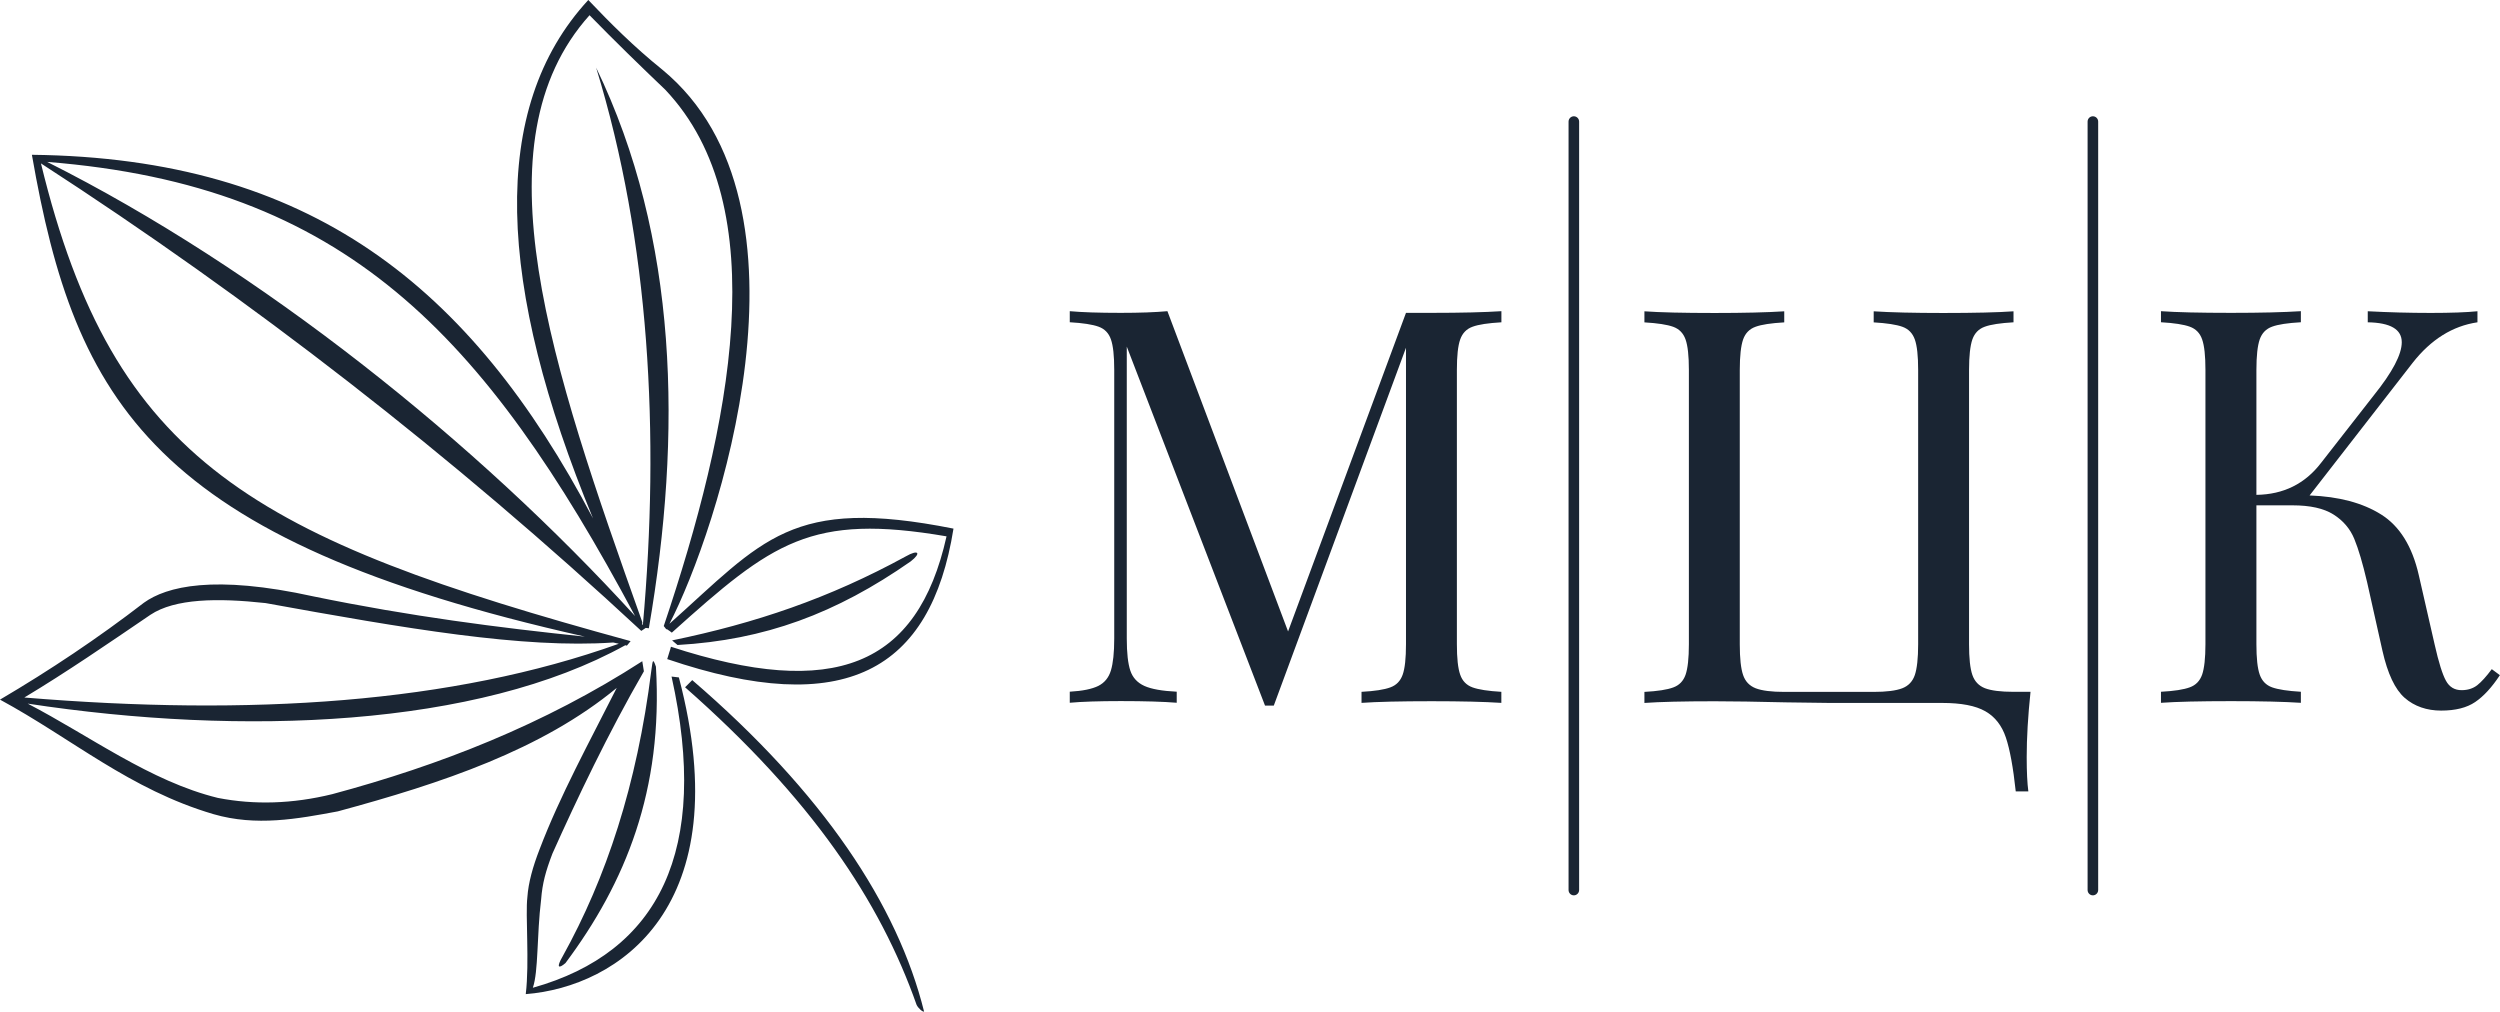 <svg width="215" height="87" viewBox="0 0 215 87" fill="none" xmlns="http://www.w3.org/2000/svg">
<path d="M55.289 53.721C56.751 37.373 55.876 20.821 51.266 5.814C58.341 20.467 58.683 37.266 55.801 54.032L55.535 54C55.385 54.097 55.31 54.15 55.151 54.258C38.866 39.132 21.599 25.766 3.522 14.052C9.775 39.776 21.834 46.276 54.233 55.137L54.073 55.33L53.913 55.523L53.774 55.491C41.053 62.539 20.873 63.333 2.38 60.511C7.716 63.279 12.912 67.194 18.739 68.621C21.877 69.232 25.153 69.136 28.568 68.299C37.799 65.821 46.773 62.324 55.236 56.864C55.279 57.154 55.332 57.443 55.375 57.733C52.301 63.054 49.623 68.696 47.51 73.405C46.923 74.939 46.645 75.969 46.538 77.342C46.154 80.485 46.314 83.532 45.824 84.948C56.676 81.901 61.073 73.159 57.754 58.184C58.064 58.216 58.075 58.216 58.384 58.259C63.602 78.072 53.112 84.873 45.215 85.495C45.546 82.749 45.173 78.672 45.354 77.16C45.439 75.915 45.824 74.532 46.4 73.051C48.161 68.417 50.7 63.794 53.038 59.16C46.592 64.491 38.001 67.355 29.048 69.779C25.59 70.423 22.037 71.088 18.355 70.016C11.152 67.892 6.2 63.526 0 60.168C4.301 57.636 8.441 54.869 12.379 51.833C14.321 50.439 18.376 49.398 26.988 51.297C35.269 53.002 42.878 53.978 50.306 54.751C13.137 46.405 6.456 34.605 2.743 13.312C26.625 13.591 40.434 24.533 50.999 44.582C42.739 24.565 41.992 9.311 50.594 0C52.451 1.952 54.478 3.99 56.954 5.986C71.104 17.646 61.639 45.804 57.573 53.646C65.641 46.437 68.02 42.672 82 45.461C80.047 57.69 72.652 61.874 57.381 56.682C57.445 56.424 57.648 55.867 57.701 55.62C71.713 60.19 78.905 57.315 81.402 46.126C69.717 44.131 66.452 46.609 57.776 54.408C57.754 54.376 57.498 54.204 57.338 54.096L57.317 54.139L57.199 53.989L57.082 53.839C62.855 36.687 66.74 17.775 57.21 7.713C55.118 5.718 52.931 3.594 50.7 1.309C40.851 12.293 47.382 31.441 55.182 53.346C55.279 53.614 55.236 53.635 55.204 53.667L55.268 53.732L55.289 53.721ZM56.41 57.336C56.122 56.489 56.132 56.886 56.015 57.658C54.777 67.548 52.12 75.519 48.395 82.234C47.819 83.221 48.033 83.338 48.63 82.824C53.795 75.905 57.039 67.956 56.41 57.336ZM53.219 55.362L52.739 55.255C44.98 55.791 34.843 54.043 22.837 51.865C18.718 51.415 15.047 51.468 12.934 52.874C9.327 55.33 5.688 57.83 2.092 59.986C21.482 61.595 38.866 60.501 53.219 55.362ZM54.617 52.981C41.608 28.663 29.635 15.951 4.055 13.924C22.378 23.117 41.021 38.049 54.617 52.981ZM59.526 58.495C59.323 58.699 59.12 58.902 58.917 59.106C69.792 68.675 75.672 77.46 78.831 86.428C78.959 86.685 79.332 87.039 79.471 86.996C77.198 77.846 70.816 68.192 59.526 58.484V58.495ZM57.808 55.073C64.979 53.592 71.296 51.458 77.891 47.853C78.991 47.221 79.257 47.553 78.318 48.282C71.905 52.756 65.779 55.041 58.267 55.47C58.106 55.341 57.957 55.201 57.797 55.073H57.808Z" fill="#1A2533"/>
<path d="M129.116 27.718C127.982 27.785 127.16 27.906 126.64 28.099C126.119 28.287 125.769 28.652 125.577 29.193C125.385 29.735 125.292 30.602 125.292 31.812V55.403C125.292 56.608 125.385 57.481 125.577 58.022C125.763 58.563 126.119 58.928 126.64 59.116C127.16 59.304 127.982 59.431 129.116 59.497V60.447C127.67 60.354 125.67 60.304 123.128 60.304C120.422 60.304 118.411 60.354 117.091 60.447V59.497C118.225 59.437 119.047 59.309 119.567 59.116C120.088 58.928 120.438 58.563 120.63 58.022C120.822 57.481 120.915 56.613 120.915 55.403V29.906L109.547 60.68H108.791L96.903 29.807V54.923C96.903 56.16 97.007 57.077 97.21 57.68C97.413 58.282 97.818 58.718 98.415 58.989C99.012 59.26 99.938 59.425 101.198 59.486V60.437C100.064 60.343 98.465 60.293 96.388 60.293C94.504 60.293 93.041 60.343 92 60.437V59.486C93.101 59.425 93.917 59.254 94.454 58.989C94.991 58.718 95.353 58.276 95.539 57.657C95.725 57.039 95.824 56.127 95.824 54.923V31.807C95.824 30.602 95.731 29.729 95.539 29.188C95.353 28.646 94.997 28.282 94.476 28.094C93.956 27.906 93.134 27.779 92 27.713V26.762C93.035 26.856 94.498 26.906 96.388 26.906C98.026 26.906 99.357 26.856 100.398 26.762L110.774 54.304L120.915 26.906H123.133C125.681 26.906 127.675 26.856 129.121 26.762V27.713L129.116 27.718ZM173.162 27.718C172.028 27.785 171.206 27.906 170.686 28.099C170.165 28.287 169.815 28.652 169.623 29.193C169.437 29.735 169.338 30.602 169.338 31.812V55.403C169.338 56.608 169.431 57.486 169.623 58.044C169.815 58.597 170.171 58.978 170.708 59.188C171.244 59.392 172.061 59.497 173.162 59.497H174.625C174.405 61.591 174.296 63.459 174.296 65.111C174.296 66.381 174.345 67.365 174.438 68.061H173.354C173.134 66 172.85 64.453 172.504 63.425C172.159 62.392 171.568 61.641 170.735 61.166C169.902 60.691 168.67 60.453 167.032 60.453H157.362L153.588 60.403C151.073 60.343 149.03 60.309 147.457 60.309C144.751 60.309 142.741 60.359 141.42 60.453V59.503C142.554 59.442 143.376 59.315 143.896 59.121C144.417 58.934 144.768 58.569 144.959 58.028C145.146 57.486 145.244 56.619 145.244 55.409V31.818C145.244 30.613 145.151 29.74 144.959 29.199C144.768 28.657 144.417 28.293 143.896 28.105C143.376 27.917 142.554 27.79 141.42 27.724V26.773C142.741 26.867 144.751 26.917 147.457 26.917C149.972 26.917 151.972 26.867 153.445 26.773V27.724C152.311 27.79 151.489 27.912 150.969 28.105C150.449 28.293 150.098 28.657 149.906 29.199C149.72 29.74 149.621 30.608 149.621 31.818V55.409C149.621 56.613 149.714 57.492 149.906 58.05C150.092 58.602 150.454 58.983 150.991 59.193C151.528 59.398 152.344 59.503 153.445 59.503H161.137C162.238 59.503 163.054 59.398 163.591 59.193C164.123 58.989 164.484 58.608 164.676 58.05C164.862 57.497 164.961 56.613 164.961 55.409V31.818C164.961 30.613 164.868 29.74 164.676 29.199C164.484 28.657 164.133 28.293 163.613 28.105C163.093 27.917 162.265 27.79 161.137 27.724V26.773C162.583 26.867 164.583 26.917 167.125 26.917C169.831 26.917 171.842 26.867 173.162 26.773V27.724V27.718ZM214.989 58.066C214.299 59.111 213.592 59.884 212.863 60.376C212.14 60.867 211.165 61.111 209.938 61.111C208.711 61.111 207.637 60.746 206.804 60.017C205.972 59.287 205.336 57.939 204.892 55.972L203.572 50.072C203.194 48.453 202.827 47.21 202.466 46.337C202.104 45.464 201.507 44.768 200.674 44.243C199.841 43.718 198.669 43.459 197.162 43.459H194.051V55.398C194.051 56.602 194.144 57.475 194.336 58.017C194.527 58.558 194.878 58.923 195.398 59.111C195.919 59.298 196.741 59.425 197.875 59.492V60.442C196.428 60.348 194.429 60.298 191.881 60.298C189.175 60.298 187.164 60.348 185.844 60.442V59.492C186.978 59.431 187.8 59.304 188.32 59.111C188.841 58.923 189.191 58.558 189.383 58.017C189.569 57.475 189.668 56.608 189.668 55.398V31.807C189.668 30.602 189.575 29.729 189.383 29.188C189.197 28.646 188.841 28.282 188.32 28.094C187.8 27.906 186.978 27.779 185.844 27.713V26.762C187.164 26.856 189.175 26.906 191.881 26.906C194.396 26.906 196.396 26.856 197.875 26.762V27.713C196.741 27.779 195.919 27.901 195.398 28.094C194.878 28.282 194.527 28.646 194.336 29.188C194.149 29.729 194.051 30.597 194.051 31.807V42.558C196.379 42.525 198.236 41.608 199.617 39.801L204.147 34C205.753 32 206.552 30.481 206.552 29.431C206.552 28.32 205.577 27.751 203.627 27.718V26.768C205.418 26.862 207.226 26.912 209.051 26.912C210.782 26.912 212.118 26.862 213.061 26.768V27.718C210.924 28.033 209.067 29.193 207.495 31.193L198.625 42.608C201.14 42.702 203.194 43.249 204.783 44.249C206.372 45.249 207.451 46.983 208.015 49.459L209.385 55.453C209.73 56.978 210.053 58.005 210.354 58.547C210.65 59.088 211.099 59.354 211.697 59.354C212.233 59.354 212.677 59.21 213.044 58.928C213.406 58.641 213.822 58.182 214.293 57.547L215 58.072L214.989 58.066ZM135.35 10C135.602 10 135.805 10.204 135.805 10.459V76.541C135.805 76.796 135.597 77 135.35 77C135.098 77 134.896 76.796 134.896 76.541V10.459C134.896 10.204 135.104 10 135.35 10ZM179.988 10C180.24 10 180.443 10.204 180.443 10.459V76.541C180.443 76.796 180.234 77 179.988 77C179.736 77 179.533 76.796 179.533 76.541V10.459C179.533 10.204 179.736 10 179.988 10Z" fill="#1A2533"/>
</svg>
